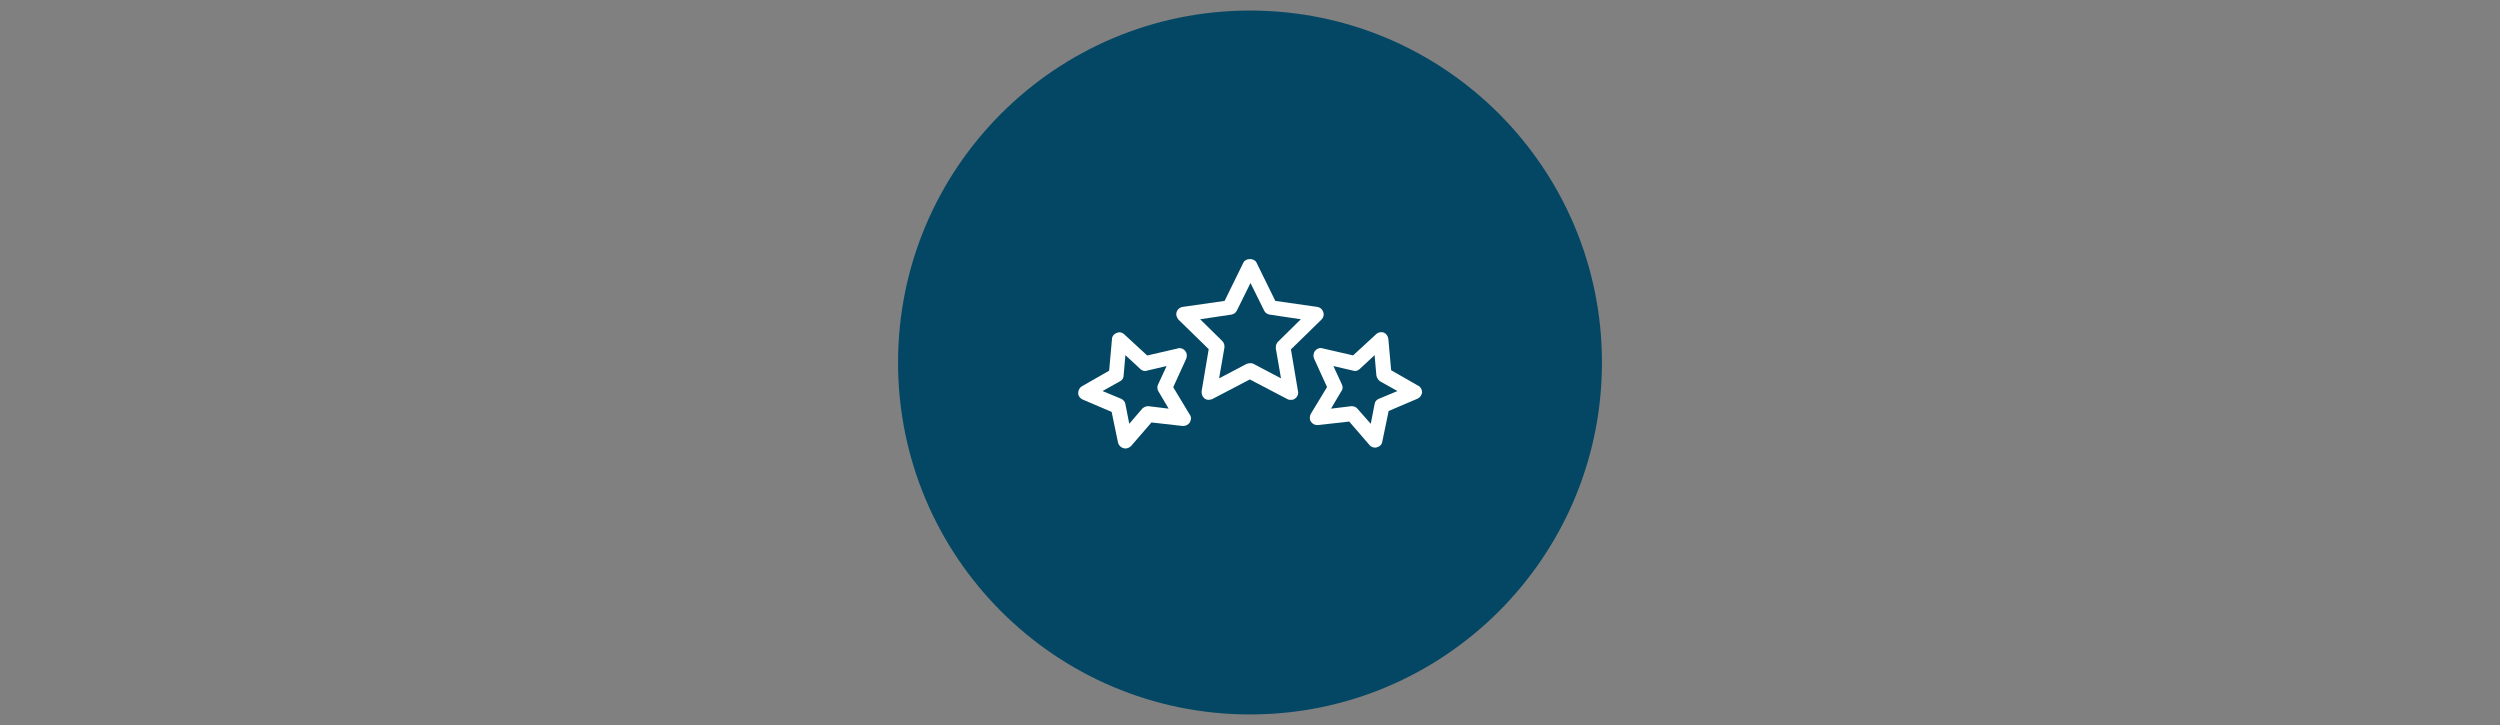 <?xml version="1.0" encoding="UTF-8"?>
<svg id="Layer_1" data-name="Layer 1" xmlns="http://www.w3.org/2000/svg" viewBox="0 0 500 145">
  <rect x="0" y="0" width="500" height="145" fill="#808080" stroke="none"/>
  <defs>
    <style>
      .cls-1 {
        fill: #034764;
      }

      .cls-2 {
        fill: #fff;
      }
    </style>
  </defs>
  <g id="Icons">
    <g id="Circles">
      <circle class="cls-1" cx="250" cy="72.5" r="70.39"/>
    </g>
    <g>
      <path class="cls-2" d="m258.24,69.83l6.05-5.91c.42-.42.56-.99.35-1.55-.21-.56-.63-.92-1.2-.99l-8.38-1.2-3.73-7.6c-.21-.49-.77-.77-1.34-.77s-1.13.28-1.34.77l-3.73,7.6-8.38,1.2c-.56.07-1.06.49-1.2.99-.21.56,0,1.13.35,1.55l6.05,5.91-1.41,8.38c-.07.56.14,1.13.56,1.48.28.21.56.28.84.28.21,0,.49-.07.7-.14l7.53-3.94,7.53,3.94c.21.14.49.14.7.14.35,0,.63-.07.84-.28.49-.35.7-.92.56-1.48l-1.41-8.38Zm-3.1-.28l1.06,6.12-5.49-2.89c-.21-.14-.49-.14-.7-.14s-.49.07-.7.14l-5.49,2.89,1.06-6.12c.07-.49-.07-.99-.42-1.34l-4.43-4.36,6.19-.92c.49-.07.92-.35,1.13-.77l2.75-5.56,2.75,5.56c.21.42.63.7,1.13.77l6.19.92-4.43,4.36c-.42.35-.63.84-.56,1.34Z"/>
      <path class="cls-2" d="m283.65,77.15l-5.42-3.1-.56-6.27c-.07-.56-.42-1.06-.92-1.27-.21-.07-.35-.07-.56-.07-.35,0-.7.14-.99.42l-4.58,4.22-6.12-1.41c-.14,0-.21-.07-.35-.07-.42,0-.84.21-1.13.56-.35.42-.42,1.06-.21,1.55l2.6,5.7-3.24,5.35c-.28.49-.28,1.13,0,1.55s.7.7,1.27.7h.21l6.19-.7,4.08,4.72c.28.35.7.49,1.13.49.14,0,.28,0,.35-.07.56-.14.99-.56,1.06-1.13l1.27-6.12,5.77-2.46c.49-.21.84-.7.92-1.27,0-.56-.28-1.06-.77-1.34Zm-15.28-.28l-1.69-3.66,3.94.92c.14,0,.21.07.35.07.35,0,.7-.14.99-.42l2.96-2.75.35,4.01c.07.49.35.92.7,1.2l3.52,1.97-3.73,1.55c-.49.21-.77.56-.84,1.06l-.77,3.94-2.67-3.03c-.28-.35-.7-.49-1.13-.49h-.14l-4.01.49,2.04-3.45c.35-.42.35-.92.14-1.41Z"/>
      <path class="cls-2" d="m234.65,77.43l2.6-5.7c.21-.56.14-1.13-.21-1.55-.28-.35-.7-.56-1.13-.56-.14,0-.21,0-.35.07l-6.12,1.41-4.58-4.22c-.28-.28-.63-.42-.99-.42-.21,0-.35.07-.56.14-.56.21-.92.7-.92,1.27l-.56,6.27-5.42,3.1c-.49.28-.77.77-.77,1.41,0,.56.42,1.06.92,1.27l5.77,2.46,1.27,6.12c.14.56.56.99,1.06,1.13.14,0,.28.07.42.07.42,0,.84-.21,1.13-.49l4.08-4.72,6.19.7h.21c.49,0,.99-.28,1.27-.7.28-.49.35-1.06,0-1.55l-3.31-5.49Zm-3.03-.56c-.21.42-.21.99.07,1.41l2.04,3.45-4.01-.49h-.14c-.42,0-.84.21-1.13.49l-2.6,3.03-.77-3.94c-.07-.49-.42-.84-.84-1.06l-3.73-1.55,3.52-1.97c.42-.21.7-.63.7-1.2l.35-4.01,2.96,2.75c.28.28.63.42.99.42.14,0,.21,0,.35-.07l3.94-.92-1.69,3.66Z"/>
    </g>
  </g>
</svg>